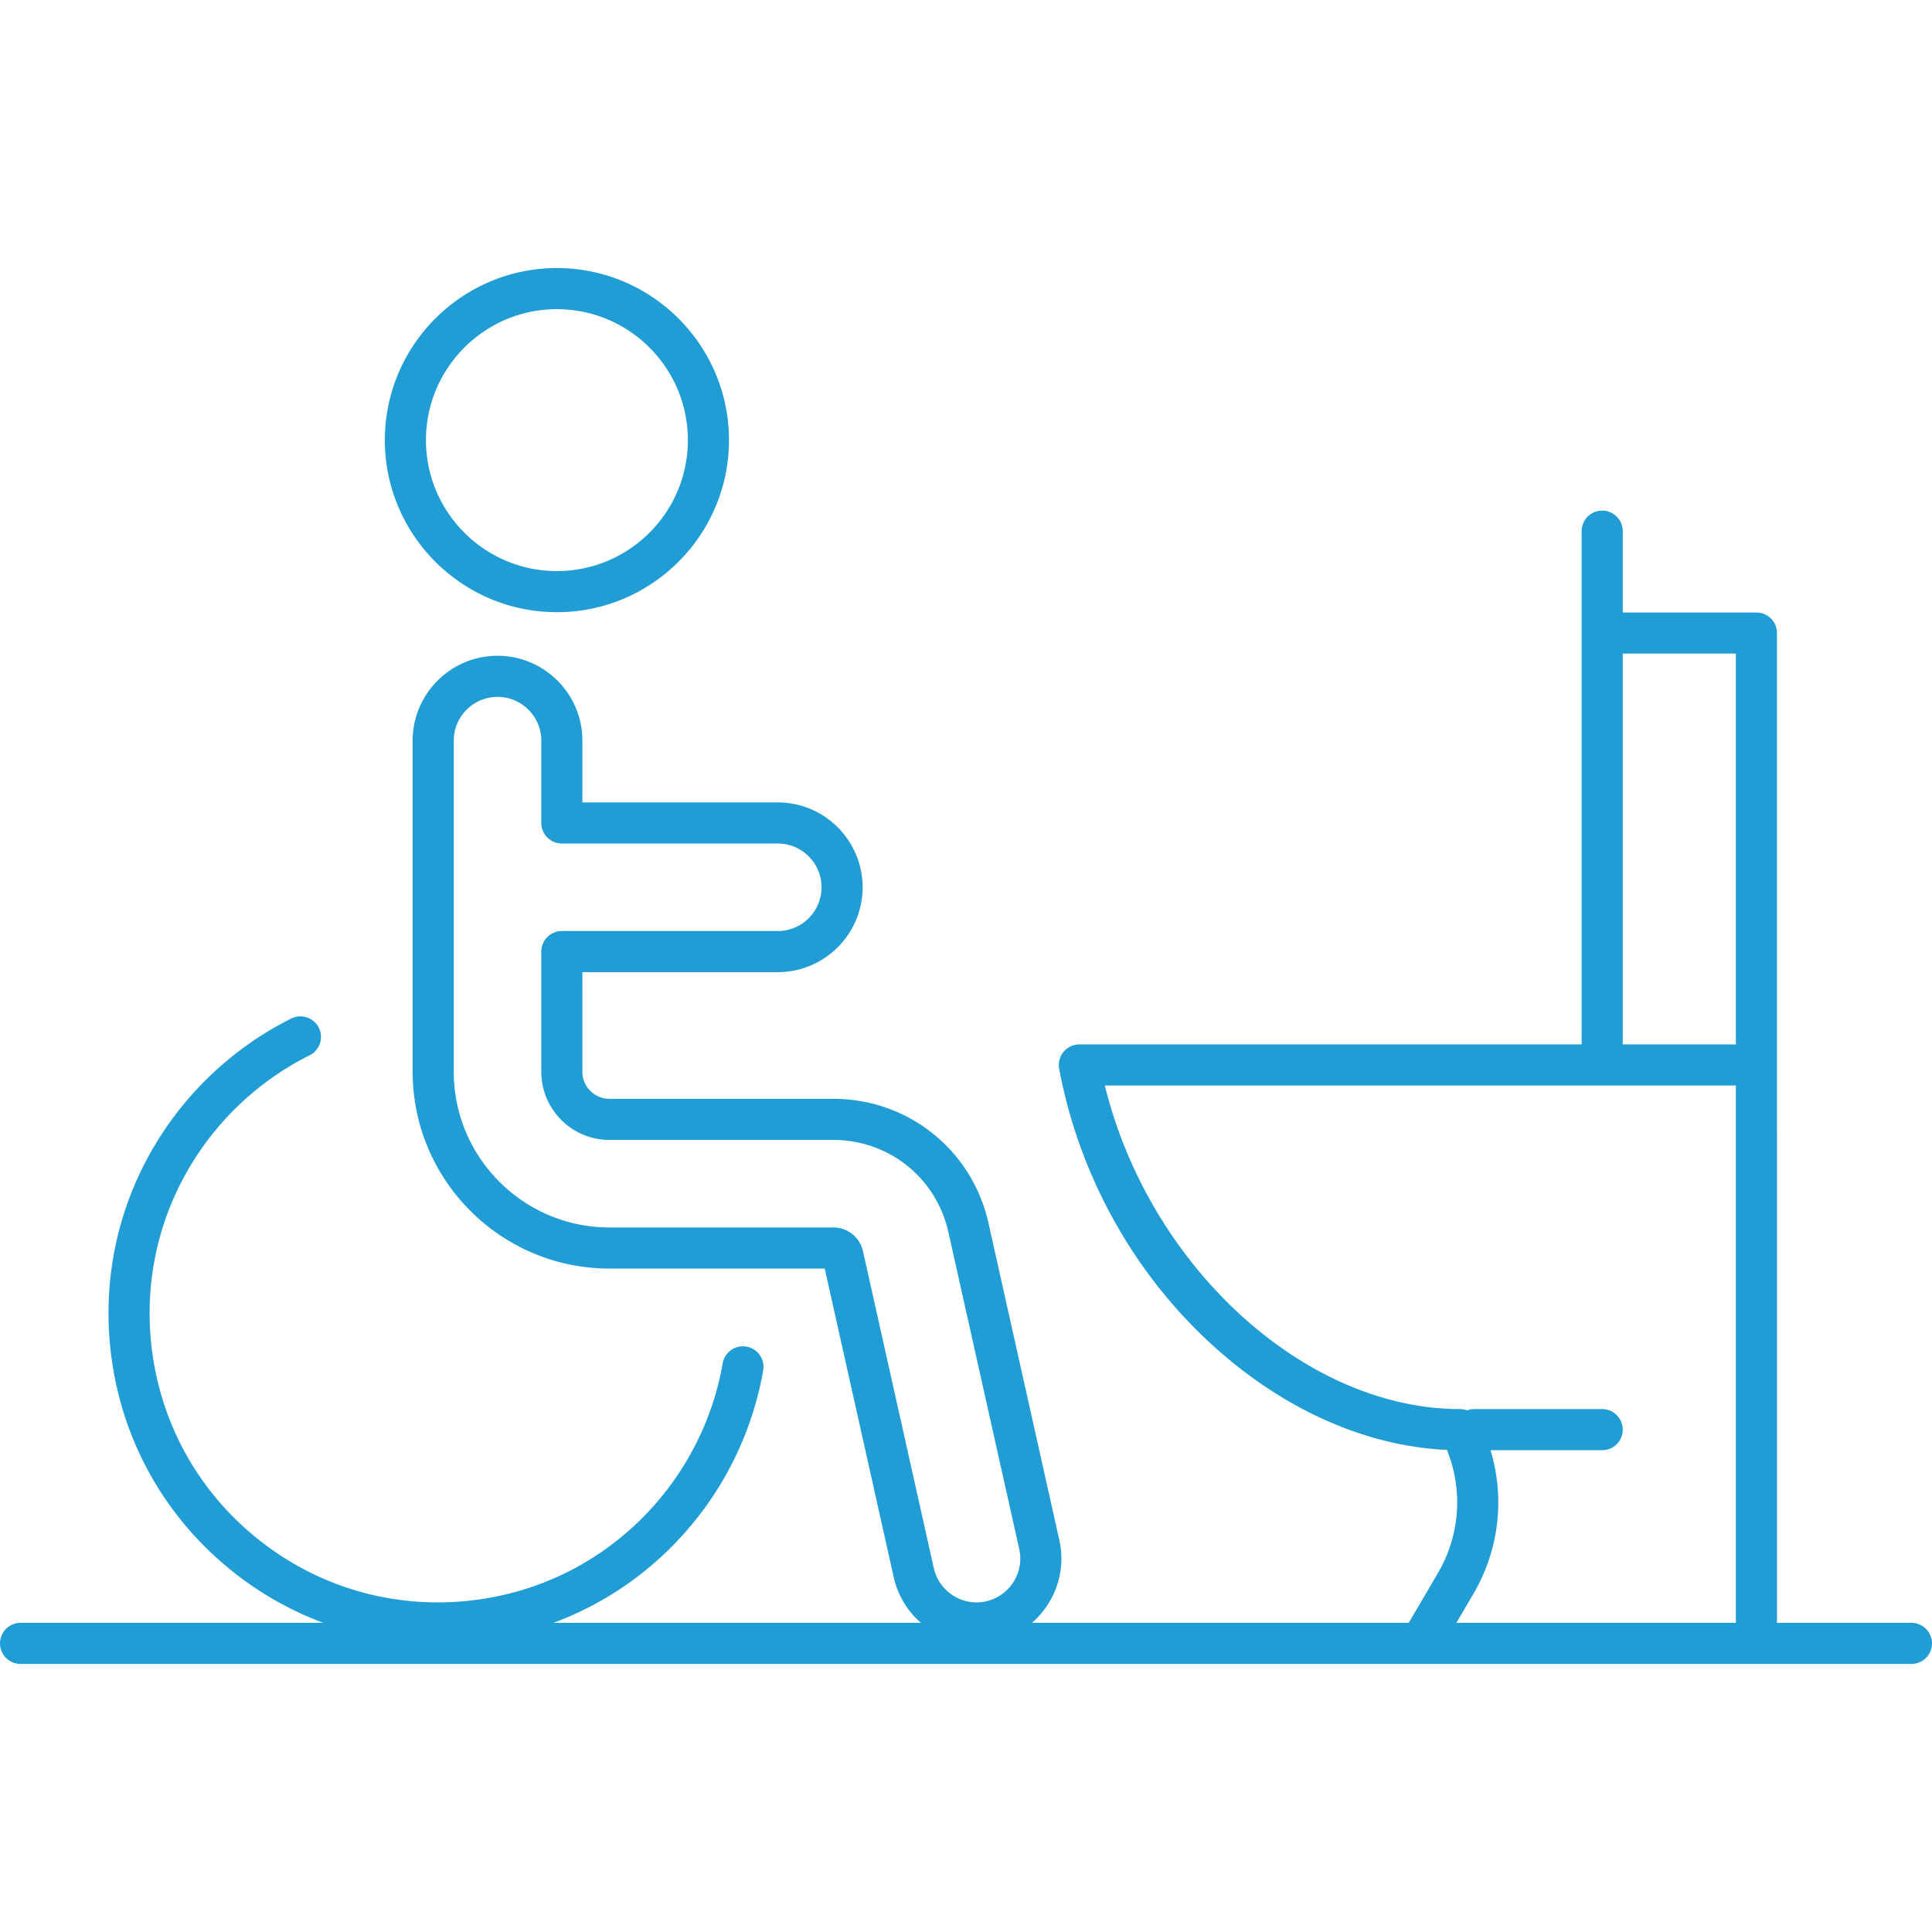 <?xml version="1.0" encoding="UTF-8"?>
<svg xmlns="http://www.w3.org/2000/svg" xmlns:xlink="http://www.w3.org/1999/xlink" xmlns:svgjs="http://svgjs.com/svgjs" version="1.1" width="512" height="512" x="0" y="0" viewBox="0 0 462.769 462.769" style="enable-background:new 0 0 512 512" xml:space="preserve" class="">
  <g>
    <path d="M133.398 64.21c-22.725 0-41.214 18.488-41.214 41.214 0 22.725 18.488 41.214 41.214 41.214 22.725 0 41.213-18.488 41.213-41.214.001-22.726-18.488-41.214-41.213-41.214zm0 72.581c-17.296 0-31.368-14.071-31.368-31.367s14.072-31.368 31.368-31.368 31.367 14.072 31.367 31.368-14.071 31.367-31.367 31.367zM457.846 388.713h-32.209V151.635a4.923 4.923 0 0 0-4.923-4.923h-32.019v-19.483a4.923 4.923 0 1 0-9.846 0V250.167H258.54a4.926 4.926 0 0 0-4.84 5.827c4.675 25.029 17.392 48.243 35.808 65.368 17.113 15.913 37.259 25.041 57.065 25.931 3.907 9.608 3.161 20.439-2.149 29.498l-6.99 11.923H247.18c5.487-4.753 8.259-12.295 6.553-19.857l-16.978-75.961c-3.953-17.485-19.233-29.696-37.16-29.696h-53.618a6.485 6.485 0 0 1-6.478-6.478v-23.864h46.794c11.209 0 20.328-9.119 20.328-20.328s-9.119-20.328-20.328-20.328H139.5v-14.797c0-11.209-9.119-20.328-20.328-20.328s-20.328 9.119-20.328 20.328v79.317c0 25.989 21.144 47.134 47.134 47.134h51.568l16.53 73.96a20.29 20.29 0 0 0 6.512 10.898h-88.02c13.285-4.923 25.031-13.371 34.105-24.723 8.29-10.371 13.869-22.732 16.132-35.744a4.922 4.922 0 0 0-4.007-5.693c-2.673-.471-5.227 1.329-5.694 4.007-1.979 11.385-6.863 22.202-14.122 31.283-11.529 14.424-27.986 23.495-46.339 25.543-18.354 2.042-36.403-3.177-50.827-14.706-14.424-11.531-23.496-27.987-25.542-46.339-2.047-18.352 3.175-36.403 14.706-50.827 6.268-7.843 14.308-14.335 23.25-18.774a4.924 4.924 0 0 0-4.379-8.819c-10.218 5.073-19.403 12.489-26.562 21.445-13.172 16.479-19.138 37.1-16.8 58.066 2.338 20.965 12.7 39.766 29.179 52.938a79.113 79.113 0 0 0 21.745 12.343H4.923a4.923 4.923 0 1 0 0 9.846H457.847a4.923 4.923 0 1 0-.001-9.847zm-221.634-5.156c-.761.173-1.542.261-2.321.261-4.845 0-9.139-3.438-10.208-8.162l-16.978-75.964a7.248 7.248 0 0 0-7.108-5.682h-53.618c-20.561 0-37.288-16.727-37.288-37.288v-79.317c0-5.78 4.702-10.482 10.482-10.482s10.482 4.702 10.482 10.482v19.72a4.923 4.923 0 0 0 4.923 4.923h51.717c5.78 0 10.482 4.702 10.482 10.482 0 5.78-4.702 10.482-10.482 10.482h-51.717a4.923 4.923 0 0 0-4.923 4.923v28.787c0 9.001 7.323 16.324 16.324 16.324h53.618c13.294 0 24.625 9.056 27.553 22.01l16.975 75.953.003.012c1.275 5.637-2.275 11.26-7.916 12.536zm179.579 5.156h-66.943l4.071-6.944c6.186-10.553 7.573-22.962 4.103-34.405h26.75a4.923 4.923 0 1 0 0-9.846h-30.717a4.86 4.86 0 0 0-1.633.299 4.9 4.9 0 0 0-1.656-.299c-37.387 0-74.499-34.262-85.126-77.506h151.152v128.701zm0-138.547h-27.096v-93.609h27.096v93.609z" fill="#219dd6" data-original="#000000" opacity="1"></path>
  </g>
</svg>
